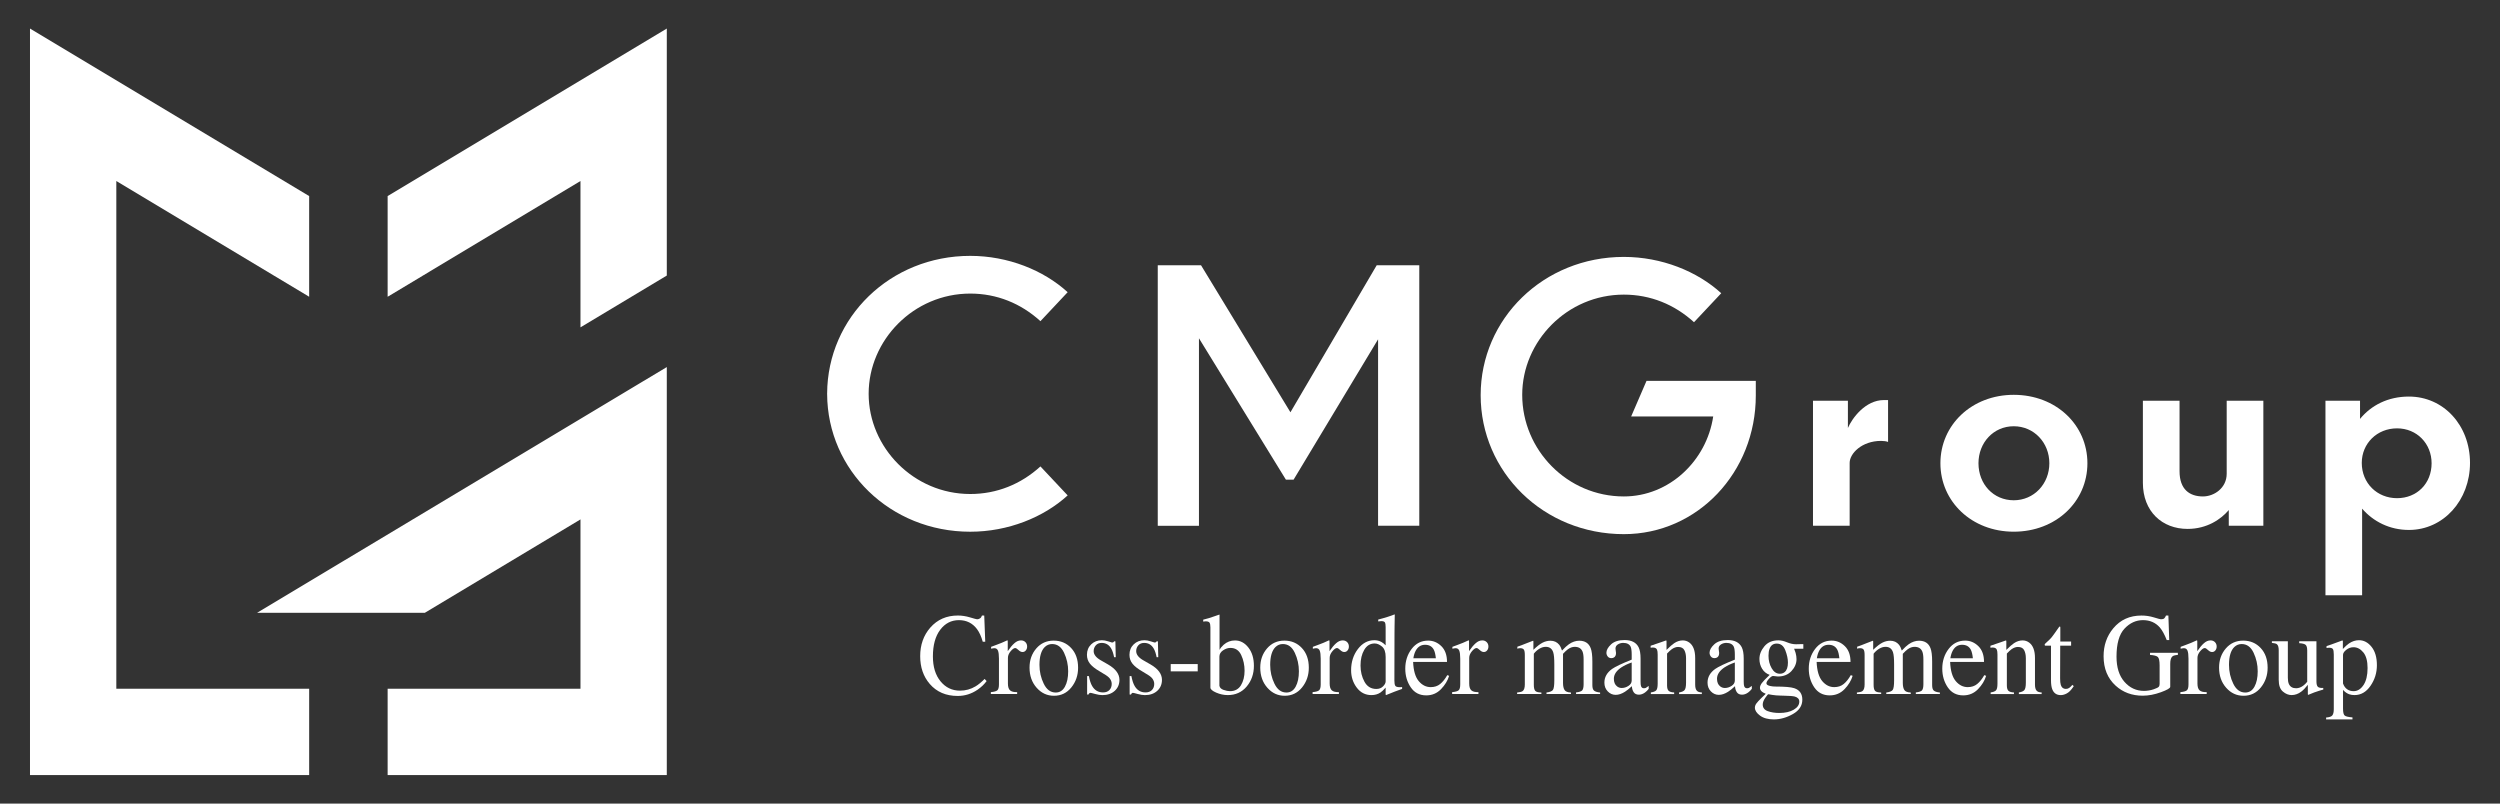 <?xml version="1.0" encoding="utf-8"?>
<svg version="1.1" xmlns="http://www.w3.org/2000/svg" xmlns:xlink="http://www.w3.org/1999/xlink" x="0px"
	 y="0px" width="280px" height="90px" viewBox="0 0 280 90" style="enable-background:new 0 0 280 90;" xml:space="preserve">
<rect x="0" y="0" width="280" height="90" fill="#333333" stroke="none"/>
<style type="text/css">
	.st0{fill:#FFFFFF;}
</style>
<path class="st0" d="M34.626,86.804H3.359V3.196l31.267,18.765v11.276L13.028,20.273v56.863h21.599V86.804z M65.014,36.663
	l9.668-5.802V3.196L43.415,21.961v11.276l21.598-12.963V36.663z M28.792,68.634h18.789l17.433-10.463v18.966H43.415v9.667h31.266
	V41.111L28.792,68.634z"/>
<path class="st0" d="M108.651,69.149c0.466,0.141,0.727,0.21,0.783,0.21c0.116,0,0.225-0.033,0.329-0.102
	c0.103-0.068,0.175-0.174,0.215-0.317h0.257l0.113,2.933h-0.28c-0.164-0.584-0.377-1.053-0.64-1.41
	c-0.502-0.671-1.177-1.007-2.026-1.007c-0.857,0-1.557,0.362-2.101,1.084c-0.544,0.722-0.815,1.716-0.815,2.982
	c0,1.165,0.285,2.095,0.857,2.79c0.572,0.694,1.296,1.041,2.172,1.041c0.634,0,1.218-0.16,1.751-0.484
	c0.307-0.182,0.643-0.46,1.01-0.828l0.226,0.241c-0.271,0.365-0.608,0.688-1.01,0.964c-0.685,0.468-1.428,0.701-2.228,0.701
	c-1.315,0-2.359-0.448-3.132-1.346c-0.713-0.828-1.07-1.863-1.07-3.105c0-1.271,0.376-2.338,1.129-3.2
	c0.793-0.906,1.825-1.357,3.095-1.357C107.731,68.939,108.184,69.008,108.651,69.149z"/>
<path class="st0" d="M110.975,77.519c0.366-0.033,0.61-0.102,0.729-0.207c0.12-0.104,0.179-0.326,0.179-0.666v-2.875
	c0-0.422-0.037-0.722-0.111-0.903c-0.074-0.18-0.208-0.271-0.403-0.271c-0.04,0-0.093,0.005-0.158,0.017
	c-0.066,0.01-0.135,0.025-0.207,0.041v-0.21c0.226-0.086,0.459-0.172,0.697-0.261c0.239-0.089,0.403-0.154,0.495-0.192
	c0.198-0.081,0.403-0.172,0.613-0.274c0.028,0,0.045,0.01,0.05,0.031s0.009,0.066,0.009,0.134v1.046
	c0.255-0.379,0.503-0.674,0.74-0.886c0.238-0.213,0.484-0.319,0.741-0.319c0.203,0,0.369,0.064,0.498,0.195
	c0.127,0.129,0.192,0.291,0.192,0.488c0,0.174-0.049,0.321-0.147,0.44c-0.098,0.119-0.22,0.179-0.367,0.179
	c-0.151,0-0.304-0.074-0.457-0.223c-0.154-0.149-0.274-0.223-0.362-0.223c-0.14,0-0.311,0.119-0.514,0.36
	c-0.203,0.24-0.304,0.488-0.304,0.742v2.875c0,0.365,0.079,0.62,0.239,0.762c0.16,0.142,0.424,0.21,0.795,0.2v0.212h-2.947V77.519z"
	/>
<path class="st0" d="M116.064,72.627c0.503-0.585,1.152-0.878,1.945-0.878c0.789,0,1.442,0.276,1.961,0.83
	c0.517,0.552,0.776,1.288,0.776,2.205c0,0.846-0.25,1.58-0.753,2.205c-0.502,0.625-1.151,0.937-1.948,0.937
	c-0.765,0-1.412-0.299-1.942-0.898c-0.531-0.6-0.795-1.352-0.795-2.258C115.308,73.926,115.56,73.21,116.064,72.627z
	 M117.018,72.463c-0.399,0.387-0.598,1.055-0.598,2.002c0,0.757,0.16,1.463,0.482,2.118c0.322,0.655,0.767,0.98,1.338,0.98
	c0.447,0,0.791-0.218,1.032-0.656c0.242-0.438,0.363-1.012,0.363-1.721c0-0.736-0.154-1.428-0.461-2.078
	c-0.307-0.651-0.752-0.975-1.335-0.975C117.523,72.133,117.249,72.243,117.018,72.463z"/>
<path class="st0" d="M121.757,75.722h0.197c0.092,0.484,0.215,0.856,0.369,1.116c0.279,0.476,0.686,0.714,1.222,0.714
	c0.298,0,0.534-0.089,0.707-0.265c0.173-0.177,0.26-0.405,0.26-0.686c0-0.179-0.05-0.35-0.15-0.516
	c-0.1-0.167-0.275-0.327-0.526-0.484l-0.67-0.408c-0.489-0.281-0.851-0.564-1.081-0.848c-0.231-0.284-0.347-0.62-0.347-1.007
	c0-0.476,0.16-0.868,0.478-1.174c0.319-0.306,0.719-0.46,1.202-0.46c0.211,0,0.443,0.043,0.696,0.127
	c0.253,0.086,0.395,0.129,0.427,0.129c0.072,0,0.123-0.012,0.155-0.033c0.031-0.021,0.06-0.055,0.083-0.101h0.144l0.041,1.779
	h-0.185c-0.079-0.413-0.188-0.734-0.322-0.964c-0.247-0.425-0.604-0.636-1.07-0.636c-0.279,0-0.498,0.091-0.657,0.273
	c-0.16,0.183-0.239,0.398-0.239,0.645c0,0.39,0.275,0.739,0.825,1.045l0.789,0.453c0.849,0.493,1.273,1.068,1.273,1.721
	c0,0.503-0.176,0.913-0.528,1.232c-0.352,0.319-0.813,0.478-1.381,0.478c-0.238,0-0.509-0.043-0.811-0.127
	c-0.303-0.086-0.481-0.127-0.537-0.127c-0.048,0-0.089,0.018-0.125,0.055c-0.036,0.035-0.064,0.079-0.083,0.131h-0.155V75.722z"/>
<path class="st0" d="M126.519,75.722h0.197c0.092,0.484,0.215,0.856,0.369,1.116c0.279,0.476,0.686,0.714,1.222,0.714
	c0.298,0,0.534-0.089,0.707-0.265c0.173-0.177,0.26-0.405,0.26-0.686c0-0.179-0.05-0.35-0.15-0.516
	c-0.1-0.167-0.275-0.327-0.526-0.484l-0.67-0.408c-0.489-0.281-0.851-0.564-1.081-0.848c-0.231-0.284-0.347-0.62-0.347-1.007
	c0-0.476,0.16-0.868,0.478-1.174c0.319-0.306,0.719-0.46,1.202-0.46c0.211,0,0.443,0.043,0.696,0.127
	c0.253,0.086,0.395,0.129,0.427,0.129c0.072,0,0.123-0.012,0.155-0.033c0.031-0.021,0.06-0.055,0.083-0.101h0.144l0.041,1.779
	h-0.185c-0.079-0.413-0.188-0.734-0.322-0.964c-0.247-0.425-0.604-0.636-1.07-0.636c-0.279,0-0.498,0.091-0.657,0.273
	c-0.16,0.183-0.239,0.398-0.239,0.645c0,0.39,0.275,0.739,0.825,1.045l0.789,0.453c0.849,0.493,1.273,1.068,1.273,1.721
	c0,0.503-0.176,0.913-0.528,1.232c-0.352,0.319-0.813,0.478-1.381,0.478c-0.238,0-0.509-0.043-0.811-0.127
	c-0.303-0.086-0.481-0.127-0.537-0.127c-0.048,0-0.089,0.018-0.125,0.055c-0.036,0.035-0.064,0.079-0.083,0.131h-0.155V75.722z"/>
<path class="st0" d="M131.12,74.376h3.024v0.817h-3.024V74.376z"/>
<path class="st0" d="M134.76,69.62v-0.217c0.455-0.111,0.865-0.233,1.229-0.37c0.364-0.136,0.56-0.203,0.588-0.203
	c0.007,0.025,0.012,0.051,0.012,0.076v3.883c0.103-0.205,0.259-0.398,0.465-0.58c0.366-0.319,0.788-0.478,1.265-0.478
	c0.584,0,1.084,0.263,1.497,0.79c0.414,0.527,0.621,1.212,0.621,2.053c0,0.901-0.269,1.673-0.807,2.314
	c-0.538,0.641-1.245,0.962-2.122,0.962c-0.442,0-0.876-0.094-1.303-0.281c-0.427-0.187-0.639-0.374-0.639-0.56v-6.738
	c0-0.246-0.032-0.423-0.096-0.527s-0.212-0.155-0.442-0.155L134.76,69.62z M137.035,77.267c0.274,0.096,0.513,0.144,0.72,0.144
	c0.555,0,0.967-0.223,1.235-0.668c0.268-0.446,0.402-0.985,0.402-1.618c0-0.631-0.125-1.217-0.375-1.754
	c-0.25-0.537-0.655-0.805-1.213-0.805c-0.282,0-0.558,0.093-0.827,0.278c-0.27,0.183-0.405,0.418-0.405,0.703v3.247
	C136.607,77.014,136.761,77.173,137.035,77.267z"/>
<path class="st0" d="M141.905,72.627c0.503-0.585,1.152-0.878,1.945-0.878c0.789,0,1.442,0.276,1.961,0.83
	c0.517,0.552,0.776,1.288,0.776,2.205c0,0.846-0.25,1.58-0.753,2.205c-0.502,0.625-1.151,0.937-1.948,0.937
	c-0.765,0-1.412-0.299-1.942-0.898c-0.531-0.6-0.795-1.352-0.795-2.258C141.149,73.926,141.401,73.21,141.905,72.627z
	 M142.859,72.463c-0.399,0.387-0.598,1.055-0.598,2.002c0,0.757,0.16,1.463,0.482,2.118c0.322,0.655,0.767,0.98,1.338,0.98
	c0.447,0,0.791-0.218,1.032-0.656c0.242-0.438,0.363-1.012,0.363-1.721c0-0.736-0.154-1.428-0.461-2.078
	c-0.307-0.651-0.752-0.975-1.335-0.975C143.364,72.133,143.09,72.243,142.859,72.463z"/>
<path class="st0" d="M147.011,77.519c0.366-0.033,0.61-0.102,0.729-0.207c0.12-0.104,0.179-0.326,0.179-0.666v-2.875
	c0-0.422-0.037-0.722-0.111-0.903s-0.208-0.271-0.403-0.271c-0.04,0-0.093,0.005-0.158,0.017c-0.066,0.01-0.135,0.025-0.207,0.041
	v-0.21c0.226-0.086,0.459-0.172,0.697-0.261c0.239-0.089,0.403-0.154,0.495-0.192c0.198-0.081,0.403-0.172,0.613-0.274
	c0.028,0,0.045,0.01,0.05,0.031c0.006,0.021,0.009,0.066,0.009,0.134v1.046c0.255-0.379,0.503-0.674,0.74-0.886
	c0.238-0.213,0.484-0.319,0.741-0.319c0.203,0,0.369,0.064,0.498,0.195c0.127,0.129,0.192,0.291,0.192,0.488
	c0,0.174-0.049,0.321-0.147,0.44c-0.098,0.119-0.22,0.179-0.367,0.179c-0.151,0-0.304-0.074-0.457-0.223
	c-0.154-0.149-0.274-0.223-0.362-0.223c-0.14,0-0.311,0.119-0.514,0.36c-0.203,0.24-0.304,0.488-0.304,0.742v2.875
	c0,0.365,0.079,0.62,0.239,0.762c0.16,0.142,0.424,0.21,0.795,0.2v0.212h-2.947V77.519z"/>
<path class="st0" d="M154.732,71.909c0.16,0.089,0.313,0.212,0.46,0.369v-2.027c0-0.26-0.026-0.438-0.08-0.536
	s-0.183-0.147-0.386-0.147c-0.048,0-0.089,0.003-0.126,0.007c-0.036,0.005-0.115,0.013-0.239,0.026V69.39l0.49-0.134
	c0.179-0.05,0.359-0.104,0.538-0.159c0.179-0.055,0.336-0.109,0.472-0.159c0.064-0.021,0.169-0.063,0.317-0.122l0.036,0.013
	l-0.012,0.67c-0.004,0.243-0.008,0.493-0.012,0.749c-0.004,0.258-0.007,0.511-0.007,0.762l-0.012,5.209
	c0,0.276,0.031,0.469,0.096,0.58c0.064,0.111,0.233,0.165,0.508,0.165c0.044,0,0.088-0.002,0.131-0.003
	c0.044-0.002,0.088-0.007,0.131-0.017v0.212c-0.024,0.008-0.312,0.114-0.866,0.317l-0.938,0.377l-0.042-0.058v-0.784
	c-0.223,0.26-0.417,0.445-0.579,0.554c-0.291,0.192-0.627,0.288-1.01,0.288c-0.678,0-1.226-0.279-1.647-0.838
	c-0.421-0.559-0.631-1.207-0.631-1.941c0-0.922,0.252-1.714,0.756-2.376c0.504-0.661,1.121-0.992,1.85-0.992
	C154.222,71.704,154.489,71.772,154.732,71.909z M154.906,76.869c0.192-0.195,0.287-0.38,0.287-0.554v-2.736
	c0-0.552-0.138-0.942-0.415-1.17c-0.277-0.226-0.547-0.341-0.81-0.341c-0.502,0-0.893,0.236-1.171,0.711
	c-0.279,0.474-0.418,1.058-0.418,1.751c0,0.684,0.148,1.294,0.445,1.83s0.741,0.803,1.33,0.803
	C154.464,77.163,154.715,77.064,154.906,76.869z"/>
<path class="st0" d="M161.432,72.371c0.422,0.415,0.633,1.002,0.633,1.764h-3.795c0.04,0.984,0.249,1.699,0.627,2.149
	c0.379,0.45,0.827,0.674,1.345,0.674c0.418,0,0.771-0.116,1.058-0.35c0.287-0.233,0.551-0.564,0.794-0.992l0.209,0.076
	c-0.163,0.541-0.469,1.041-0.917,1.501c-0.449,0.46-0.998,0.689-1.646,0.689c-0.75,0-1.328-0.301-1.737-0.904
	c-0.408-0.603-0.612-1.299-0.612-2.085c0-0.855,0.237-1.592,0.712-2.214c0.474-0.62,1.091-0.931,1.852-0.931
	C160.518,71.749,161.01,71.957,161.432,72.371z M158.57,72.858c-0.128,0.23-0.22,0.519-0.275,0.868h2.522
	c-0.044-0.425-0.12-0.742-0.227-0.951c-0.195-0.374-0.522-0.56-0.979-0.56C159.155,72.215,158.809,72.43,158.57,72.858z"/>
<path class="st0" d="M162.639,77.519c0.366-0.033,0.61-0.102,0.729-0.207c0.12-0.104,0.179-0.326,0.179-0.666v-2.875
	c0-0.422-0.037-0.722-0.111-0.903s-0.208-0.271-0.403-0.271c-0.04,0-0.093,0.005-0.158,0.017c-0.066,0.01-0.135,0.025-0.207,0.041
	v-0.21c0.226-0.086,0.459-0.172,0.697-0.261c0.239-0.089,0.403-0.154,0.495-0.192c0.198-0.081,0.403-0.172,0.613-0.274
	c0.028,0,0.045,0.01,0.05,0.031s0.009,0.066,0.009,0.134v1.046c0.255-0.379,0.503-0.674,0.74-0.886
	c0.238-0.213,0.484-0.319,0.741-0.319c0.203,0,0.369,0.064,0.498,0.195c0.127,0.129,0.192,0.291,0.192,0.488
	c0,0.174-0.049,0.321-0.147,0.44c-0.098,0.119-0.22,0.179-0.367,0.179c-0.151,0-0.304-0.074-0.457-0.223
	c-0.154-0.149-0.274-0.223-0.362-0.223c-0.14,0-0.311,0.119-0.514,0.36c-0.202,0.24-0.304,0.488-0.304,0.742v2.875
	c0,0.365,0.079,0.62,0.239,0.762c0.16,0.142,0.424,0.21,0.795,0.2v0.212h-2.947V77.519z"/>
<path class="st0" d="M169.919,77.563c0.311-0.028,0.517-0.084,0.622-0.165c0.159-0.122,0.239-0.369,0.239-0.739v-3.296
	c0-0.314-0.039-0.521-0.117-0.618c-0.078-0.098-0.207-0.147-0.386-0.147c-0.083,0-0.146,0.005-0.188,0.013
	c-0.042,0.008-0.091,0.023-0.146,0.045v-0.223l0.43-0.154c0.155-0.055,0.41-0.154,0.765-0.299c0.355-0.144,0.541-0.217,0.561-0.217
	s0.032,0.01,0.036,0.031c0.003,0.021,0.006,0.063,0.006,0.122v0.86c0.394-0.382,0.735-0.646,1.022-0.794
	c0.287-0.147,0.582-0.22,0.884-0.22c0.411,0,0.737,0.149,0.98,0.446c0.127,0.162,0.233,0.38,0.317,0.656
	c0.295-0.319,0.552-0.554,0.771-0.708c0.379-0.263,0.765-0.395,1.16-0.395c0.641,0,1.07,0.278,1.284,0.835
	c0.123,0.316,0.185,0.812,0.185,1.493v2.645c0,0.303,0.063,0.508,0.188,0.615c0.126,0.109,0.351,0.18,0.679,0.213v0.167h-2.695
	v-0.179c0.346-0.035,0.574-0.109,0.684-0.223c0.109-0.116,0.164-0.349,0.164-0.701v-2.749c0-0.412-0.041-0.716-0.125-0.911
	c-0.148-0.349-0.436-0.522-0.867-0.522c-0.259,0-0.516,0.091-0.77,0.274c-0.148,0.106-0.329,0.276-0.544,0.509v3.265
	c0,0.344,0.056,0.605,0.17,0.784c0.113,0.179,0.353,0.274,0.72,0.286v0.167h-2.743v-0.167c0.379-0.05,0.62-0.147,0.723-0.293
	c0.103-0.144,0.155-0.501,0.155-1.071v-1.78c0-0.655-0.04-1.104-0.12-1.349c-0.131-0.417-0.41-0.625-0.836-0.625
	c-0.243,0-0.482,0.071-0.717,0.213c-0.236,0.142-0.442,0.327-0.622,0.557v3.488c0,0.322,0.052,0.546,0.158,0.67
	c0.106,0.122,0.336,0.187,0.69,0.19v0.167h-2.719V77.563z"/>
<path class="st0" d="M180.557,74.918c0.366-0.255,1.098-0.602,2.193-1.04v-0.541c0-0.435-0.04-0.736-0.119-0.906
	c-0.136-0.284-0.417-0.427-0.843-0.427c-0.203,0-0.397,0.055-0.579,0.165c-0.183,0.114-0.275,0.271-0.275,0.471
	c0,0.051,0.01,0.137,0.03,0.258c0.02,0.122,0.03,0.2,0.03,0.233c0,0.238-0.074,0.403-0.221,0.498
	c-0.083,0.055-0.184,0.083-0.299,0.083c-0.179,0-0.317-0.063-0.412-0.188c-0.096-0.124-0.144-0.264-0.144-0.417
	c0-0.298,0.172-0.61,0.517-0.934c0.345-0.326,0.85-0.488,1.515-0.488c0.773,0,1.297,0.268,1.572,0.803
	c0.147,0.293,0.221,0.719,0.221,1.281v2.556c0,0.246,0.017,0.417,0.048,0.511c0.052,0.165,0.16,0.248,0.323,0.248
	c0.091,0,0.167-0.015,0.226-0.045c0.06-0.03,0.164-0.101,0.311-0.217v0.332c-0.127,0.165-0.264,0.301-0.412,0.407
	c-0.223,0.162-0.45,0.243-0.681,0.243c-0.271,0-0.467-0.093-0.589-0.281c-0.122-0.187-0.188-0.41-0.2-0.67
	c-0.303,0.281-0.562,0.489-0.777,0.625c-0.363,0.23-0.708,0.346-1.034,0.346c-0.343,0-0.64-0.129-0.89-0.387
	c-0.251-0.256-0.377-0.584-0.377-0.979C179.689,75.846,179.979,75.33,180.557,74.918z M182.749,74.197
	c-0.458,0.162-0.836,0.341-1.136,0.536c-0.574,0.379-0.86,0.808-0.86,1.288c0,0.387,0.12,0.671,0.359,0.855
	c0.155,0.119,0.329,0.179,0.52,0.179c0.263,0,0.515-0.079,0.756-0.236c0.241-0.157,0.361-0.357,0.361-0.598V74.197z"/>
<path class="st0" d="M184.895,77.552c0.283-0.038,0.481-0.114,0.594-0.226c0.113-0.112,0.17-0.365,0.17-0.755v-3.238
	c0-0.269-0.024-0.46-0.072-0.57c-0.075-0.16-0.231-0.24-0.466-0.24c-0.036,0-0.073,0.002-0.11,0.007
	c-0.038,0.003-0.085,0.01-0.141,0.018v-0.223c0.163-0.05,0.55-0.182,1.159-0.395l0.562-0.197c0.028,0,0.045,0.01,0.05,0.031
	c0.007,0.021,0.009,0.051,0.009,0.089v0.937c0.366-0.365,0.652-0.617,0.859-0.752c0.311-0.208,0.632-0.312,0.967-0.312
	c0.27,0,0.517,0.083,0.739,0.248c0.43,0.324,0.645,0.899,0.645,1.728v2.977c0,0.307,0.057,0.527,0.172,0.665
	c0.115,0.136,0.306,0.205,0.575,0.21v0.179h-2.552v-0.179c0.291-0.043,0.494-0.129,0.61-0.258c0.116-0.131,0.173-0.412,0.173-0.845
	v-2.723c0-0.365-0.063-0.668-0.19-0.909c-0.126-0.24-0.36-0.36-0.701-0.36c-0.234,0-0.471,0.086-0.713,0.256
	c-0.135,0.098-0.309,0.26-0.523,0.484v3.569c0,0.307,0.064,0.512,0.192,0.617c0.127,0.104,0.329,0.16,0.603,0.169v0.179h-2.611
	V77.552z"/>
<path class="st0" d="M192.109,74.918c0.366-0.255,1.098-0.602,2.193-1.04v-0.541c0-0.435-0.04-0.736-0.119-0.906
	c-0.136-0.284-0.417-0.427-0.843-0.427c-0.203,0-0.397,0.055-0.579,0.165c-0.183,0.114-0.275,0.271-0.275,0.471
	c0,0.051,0.01,0.137,0.03,0.258c0.02,0.122,0.03,0.2,0.03,0.233c0,0.238-0.074,0.403-0.221,0.498
	c-0.083,0.055-0.184,0.083-0.299,0.083c-0.179,0-0.317-0.063-0.412-0.188c-0.096-0.124-0.144-0.264-0.144-0.417
	c0-0.298,0.172-0.61,0.517-0.934c0.345-0.326,0.85-0.488,1.515-0.488c0.773,0,1.297,0.268,1.572,0.803
	c0.147,0.293,0.221,0.719,0.221,1.281v2.556c0,0.246,0.017,0.417,0.048,0.511c0.052,0.165,0.16,0.248,0.323,0.248
	c0.091,0,0.167-0.015,0.226-0.045c0.06-0.03,0.164-0.101,0.311-0.217v0.332c-0.127,0.165-0.265,0.301-0.412,0.407
	c-0.223,0.162-0.45,0.243-0.681,0.243c-0.271,0-0.467-0.093-0.589-0.281c-0.122-0.187-0.188-0.41-0.2-0.67
	c-0.303,0.281-0.562,0.489-0.777,0.625c-0.363,0.23-0.708,0.346-1.034,0.346c-0.343,0-0.64-0.129-0.89-0.387
	c-0.251-0.256-0.377-0.584-0.377-0.979C191.242,75.846,191.531,75.33,192.109,74.918z M194.301,74.197
	c-0.458,0.162-0.836,0.341-1.136,0.536c-0.574,0.379-0.86,0.808-0.86,1.288c0,0.387,0.12,0.671,0.359,0.855
	c0.155,0.119,0.329,0.179,0.52,0.179c0.263,0,0.515-0.079,0.756-0.236c0.241-0.157,0.361-0.357,0.361-0.598V74.197z"/>
<path class="st0" d="M197.358,74.905c-0.201-0.327-0.302-0.694-0.302-1.103c0-0.498,0.185-0.969,0.555-1.415
	c0.371-0.446,0.894-0.67,1.572-0.67c0.291,0,0.612,0.073,0.962,0.22c0.35,0.147,0.687,0.22,1.01,0.22c0.083,0,0.21-0.003,0.379-0.01
	c0.169-0.007,0.292-0.008,0.368-0.008h0.071v0.516h-1.033c0.071,0.179,0.127,0.334,0.167,0.465c0.068,0.248,0.102,0.481,0.102,0.703
	c0,0.484-0.188,0.929-0.565,1.336c-0.377,0.405-0.884,0.608-1.521,0.608c-0.1,0-0.279-0.02-0.538-0.058
	c-0.116,0-0.269,0.104-0.46,0.312c-0.191,0.208-0.287,0.379-0.287,0.511c0,0.136,0.14,0.235,0.419,0.299
	c0.183,0.043,0.387,0.064,0.611,0.064c1.025,0,1.722,0.061,2.089,0.183c0.603,0.2,0.903,0.63,0.903,1.288
	c0,0.673-0.351,1.208-1.055,1.607c-0.703,0.4-1.413,0.6-2.131,0.6c-0.653,0-1.171-0.142-1.553-0.425
	c-0.383-0.283-0.574-0.579-0.574-0.889c0-0.152,0.051-0.303,0.152-0.45c0.101-0.145,0.301-0.364,0.598-0.653l0.393-0.375
	l0.072-0.078c-0.183-0.076-0.319-0.15-0.41-0.223c-0.158-0.131-0.237-0.283-0.237-0.451c0-0.159,0.069-0.331,0.207-0.521
	c0.137-0.188,0.431-0.496,0.881-0.921C197.842,75.46,197.559,75.232,197.358,74.905z M197.992,79.649
	c0.376,0.136,0.808,0.203,1.294,0.203c0.661,0,1.199-0.122,1.613-0.367c0.414-0.245,0.622-0.546,0.622-0.901
	c0-0.286-0.168-0.474-0.503-0.569c-0.207-0.055-0.601-0.086-1.18-0.096c-0.148-0.003-0.303-0.008-0.467-0.015
	c-0.164-0.007-0.313-0.015-0.449-0.023c-0.088-0.003-0.23-0.021-0.426-0.051c-0.195-0.03-0.341-0.055-0.436-0.076
	c-0.049,0-0.164,0.134-0.35,0.402c-0.189,0.273-0.284,0.522-0.284,0.752C197.427,79.266,197.615,79.512,197.992,79.649z
	 M199.889,75.269c0.239-0.203,0.359-0.559,0.359-1.065c0-0.403-0.097-0.858-0.29-1.364c-0.193-0.506-0.515-0.759-0.965-0.759
	c-0.391,0-0.66,0.197-0.807,0.593c-0.076,0.208-0.114,0.465-0.114,0.77c0,0.519,0.117,0.984,0.353,1.397
	c0.235,0.412,0.54,0.618,0.914,0.618C199.558,75.46,199.742,75.396,199.889,75.269z"/>
<path class="st0" d="M206.625,72.371c0.422,0.415,0.633,1.002,0.633,1.764h-3.795c0.04,0.984,0.249,1.699,0.627,2.149
	c0.379,0.45,0.827,0.674,1.345,0.674c0.418,0,0.771-0.116,1.058-0.35c0.287-0.233,0.551-0.564,0.794-0.992l0.209,0.076
	c-0.163,0.541-0.469,1.041-0.917,1.501c-0.449,0.46-0.998,0.689-1.647,0.689c-0.75,0-1.328-0.301-1.737-0.904
	c-0.408-0.603-0.612-1.299-0.612-2.085c0-0.855,0.237-1.592,0.712-2.214c0.474-0.62,1.091-0.931,1.852-0.931
	C205.71,71.749,206.202,71.957,206.625,72.371z M203.762,72.858c-0.128,0.23-0.22,0.519-0.275,0.868h2.522
	c-0.044-0.425-0.12-0.742-0.227-0.951c-0.195-0.374-0.522-0.56-0.979-0.56C204.347,72.215,204.001,72.43,203.762,72.858z"/>
<path class="st0" d="M207.975,77.563c0.311-0.028,0.517-0.084,0.622-0.165c0.159-0.122,0.239-0.369,0.239-0.739v-3.296
	c0-0.314-0.039-0.521-0.117-0.618s-0.207-0.147-0.386-0.147c-0.083,0-0.146,0.005-0.188,0.013c-0.042,0.008-0.091,0.023-0.146,0.045
	v-0.223l0.43-0.154c0.155-0.055,0.41-0.154,0.765-0.299c0.355-0.144,0.541-0.217,0.561-0.217s0.032,0.01,0.036,0.031
	c0.003,0.021,0.006,0.063,0.006,0.122v0.86c0.394-0.382,0.735-0.646,1.022-0.794c0.287-0.147,0.582-0.22,0.884-0.22
	c0.411,0,0.737,0.149,0.98,0.446c0.127,0.162,0.233,0.38,0.317,0.656c0.295-0.319,0.552-0.554,0.771-0.708
	c0.379-0.263,0.765-0.395,1.16-0.395c0.641,0,1.07,0.278,1.284,0.835c0.123,0.316,0.185,0.812,0.185,1.493v2.645
	c0,0.303,0.063,0.508,0.188,0.615c0.126,0.109,0.351,0.18,0.679,0.213v0.167h-2.695v-0.179c0.346-0.035,0.574-0.109,0.684-0.223
	c0.109-0.116,0.164-0.349,0.164-0.701v-2.749c0-0.412-0.041-0.716-0.125-0.911c-0.148-0.349-0.436-0.522-0.867-0.522
	c-0.259,0-0.516,0.091-0.77,0.274c-0.148,0.106-0.329,0.276-0.544,0.509v3.265c0,0.344,0.056,0.605,0.17,0.784
	c0.113,0.179,0.353,0.274,0.72,0.286v0.167h-2.743v-0.167c0.379-0.05,0.62-0.147,0.723-0.293c0.103-0.144,0.155-0.501,0.155-1.071
	v-1.78c0-0.655-0.04-1.104-0.12-1.349c-0.131-0.417-0.41-0.625-0.836-0.625c-0.243,0-0.482,0.071-0.717,0.213
	c-0.236,0.142-0.442,0.327-0.622,0.557v3.488c0,0.322,0.052,0.546,0.158,0.67c0.106,0.122,0.336,0.187,0.69,0.19v0.167h-2.719
	V77.563z"/>
<path class="st0" d="M221.577,72.371c0.422,0.415,0.633,1.002,0.633,1.764h-3.795c0.04,0.984,0.249,1.699,0.627,2.149
	c0.379,0.45,0.827,0.674,1.345,0.674c0.418,0,0.771-0.116,1.058-0.35c0.287-0.233,0.551-0.564,0.794-0.992l0.209,0.076
	c-0.163,0.541-0.469,1.041-0.917,1.501c-0.449,0.46-0.998,0.689-1.647,0.689c-0.75,0-1.328-0.301-1.737-0.904
	c-0.408-0.603-0.612-1.299-0.612-2.085c0-0.855,0.237-1.592,0.712-2.214c0.474-0.62,1.091-0.931,1.852-0.931
	C220.663,71.749,221.155,71.957,221.577,72.371z M218.715,72.858c-0.128,0.23-0.22,0.519-0.275,0.868h2.522
	c-0.044-0.425-0.12-0.742-0.227-0.951c-0.195-0.374-0.522-0.56-0.979-0.56C219.3,72.215,218.954,72.43,218.715,72.858z"/>
<path class="st0" d="M222.952,77.552c0.283-0.038,0.481-0.114,0.594-0.226s0.17-0.365,0.17-0.755v-3.238
	c0-0.269-0.024-0.46-0.072-0.57c-0.075-0.16-0.231-0.24-0.466-0.24c-0.036,0-0.073,0.002-0.11,0.007
	c-0.038,0.003-0.085,0.01-0.141,0.018v-0.223c0.163-0.05,0.55-0.182,1.159-0.395l0.562-0.197c0.028,0,0.045,0.01,0.05,0.031
	c0.007,0.021,0.009,0.051,0.009,0.089v0.937c0.366-0.365,0.652-0.617,0.859-0.752c0.311-0.208,0.632-0.312,0.967-0.312
	c0.27,0,0.517,0.083,0.739,0.248c0.43,0.324,0.645,0.899,0.645,1.728v2.977c0,0.307,0.057,0.527,0.172,0.665
	c0.115,0.136,0.306,0.205,0.575,0.21v0.179h-2.552v-0.179c0.291-0.043,0.494-0.129,0.61-0.258c0.116-0.131,0.173-0.412,0.173-0.845
	v-2.723c0-0.365-0.063-0.668-0.19-0.909c-0.126-0.24-0.36-0.36-0.701-0.36c-0.234,0-0.471,0.086-0.713,0.256
	c-0.135,0.098-0.309,0.26-0.523,0.484v3.569c0,0.307,0.064,0.512,0.192,0.617c0.127,0.104,0.329,0.16,0.603,0.169v0.179h-2.611
	V77.552z"/>
<path class="st0" d="M231.964,71.852v0.46h-1.219l-0.012,3.672c0,0.322,0.026,0.567,0.078,0.734c0.095,0.293,0.283,0.44,0.561,0.44
	c0.144,0,0.268-0.036,0.374-0.109c0.106-0.073,0.226-0.187,0.361-0.344l0.155,0.141l-0.131,0.19
	c-0.207,0.298-0.426,0.509-0.657,0.631c-0.231,0.124-0.454,0.185-0.67,0.185c-0.47,0-0.789-0.223-0.956-0.67
	c-0.091-0.241-0.137-0.579-0.137-1.007v-3.863h-0.651c-0.02-0.013-0.035-0.026-0.045-0.038c-0.01-0.013-0.015-0.03-0.015-0.051
	c0-0.043,0.009-0.076,0.026-0.099c0.018-0.023,0.075-0.078,0.17-0.162c0.275-0.243,0.474-0.44,0.595-0.59
	c0.122-0.15,0.407-0.549,0.857-1.195c0.052,0,0.083,0.003,0.093,0.012c0.01,0.01,0.015,0.041,0.015,0.096v1.569H231.964z"/>
<path class="st0" d="M241.239,69.149c0.459,0.141,0.722,0.21,0.789,0.21c0.175,0,0.299-0.036,0.374-0.107
	c0.074-0.073,0.136-0.177,0.188-0.312h0.269l0.095,2.747h-0.28c-0.251-0.633-0.51-1.106-0.777-1.415
	c-0.483-0.544-1.11-0.817-1.883-0.817c-0.784,0-1.475,0.317-2.071,0.954c-0.596,0.635-0.894,1.681-0.894,3.139
	c0,1.202,0.297,2.142,0.89,2.817c0.593,0.676,1.327,1.015,2.199,1.015c0.147,0,0.321-0.015,0.52-0.045
	c0.199-0.03,0.388-0.076,0.568-0.141c0.291-0.101,0.472-0.19,0.544-0.264c0.072-0.073,0.107-0.183,0.107-0.327v-2.08
	c0-0.504-0.067-0.818-0.2-0.942c-0.134-0.124-0.426-0.202-0.875-0.231v-0.241h3.119v0.241c-0.303,0.021-0.504,0.074-0.604,0.16
	c-0.167,0.136-0.25,0.417-0.25,0.841v2.569c0,0.154-0.352,0.357-1.055,0.612c-0.703,0.255-1.38,0.384-2.029,0.384
	c-1.195,0-2.204-0.372-3.024-1.116c-0.905-0.82-1.357-1.921-1.357-3.303c0-1.215,0.36-2.257,1.082-3.124
	c0.793-0.956,1.845-1.433,3.155-1.433C240.315,68.939,240.781,69.008,241.239,69.149z"/>
<path class="st0" d="M244.203,77.519c0.366-0.033,0.61-0.102,0.729-0.207c0.12-0.104,0.179-0.326,0.179-0.666v-2.875
	c0-0.422-0.037-0.722-0.111-0.903s-0.208-0.271-0.403-0.271c-0.04,0-0.093,0.005-0.158,0.017c-0.066,0.01-0.135,0.025-0.207,0.041
	v-0.21c0.226-0.086,0.459-0.172,0.697-0.261c0.239-0.089,0.403-0.154,0.495-0.192c0.198-0.081,0.403-0.172,0.613-0.274
	c0.028,0,0.045,0.01,0.05,0.031c0.006,0.021,0.009,0.066,0.009,0.134v1.046c0.255-0.379,0.503-0.674,0.74-0.886
	c0.238-0.213,0.484-0.319,0.741-0.319c0.203,0,0.369,0.064,0.498,0.195c0.127,0.129,0.192,0.291,0.192,0.488
	c0,0.174-0.049,0.321-0.147,0.44c-0.098,0.119-0.22,0.179-0.367,0.179c-0.151,0-0.304-0.074-0.457-0.223
	c-0.154-0.149-0.274-0.223-0.362-0.223c-0.14,0-0.311,0.119-0.514,0.36c-0.202,0.24-0.304,0.488-0.304,0.742v2.875
	c0,0.365,0.079,0.62,0.239,0.762c0.16,0.142,0.424,0.21,0.795,0.2v0.212h-2.947V77.519z"/>
<path class="st0" d="M249.292,72.627c0.503-0.585,1.152-0.878,1.945-0.878c0.789,0,1.442,0.276,1.961,0.83
	c0.517,0.552,0.776,1.288,0.776,2.205c0,0.846-0.25,1.58-0.753,2.205c-0.502,0.625-1.151,0.937-1.948,0.937
	c-0.765,0-1.412-0.299-1.942-0.898c-0.531-0.6-0.795-1.352-0.795-2.258C248.536,73.926,248.788,73.21,249.292,72.627z
	 M250.246,72.463c-0.399,0.387-0.598,1.055-0.598,2.002c0,0.757,0.16,1.463,0.482,2.118c0.322,0.655,0.767,0.98,1.338,0.98
	c0.447,0,0.791-0.218,1.032-0.656c0.242-0.438,0.363-1.012,0.363-1.721c0-0.736-0.154-1.428-0.461-2.078
	c-0.307-0.651-0.752-0.975-1.335-0.975C250.751,72.133,250.477,72.243,250.246,72.463z"/>
<path class="st0" d="M256.239,71.827v4.08c0,0.289,0.038,0.521,0.113,0.694c0.148,0.324,0.418,0.484,0.813,0.484
	c0.27,0,0.536-0.096,0.794-0.286c0.148-0.107,0.297-0.253,0.449-0.44v-3.495c0-0.327-0.06-0.542-0.179-0.643
	c-0.12-0.102-0.359-0.164-0.717-0.185v-0.21h1.93v4.488c0,0.288,0.049,0.488,0.146,0.595c0.098,0.109,0.304,0.157,0.619,0.144v0.179
	c-0.219,0.064-0.381,0.111-0.484,0.144c-0.103,0.031-0.277,0.089-0.52,0.175c-0.103,0.038-0.331,0.129-0.681,0.274
	c-0.02,0-0.032-0.01-0.036-0.03c-0.004-0.018-0.007-0.041-0.007-0.066v-1.027c-0.271,0.344-0.517,0.598-0.741,0.765
	c-0.339,0.255-0.698,0.382-1.076,0.382c-0.346,0-0.673-0.132-0.979-0.395c-0.311-0.26-0.466-0.696-0.466-1.309v-3.313
	c0-0.337-0.068-0.564-0.203-0.678c-0.088-0.071-0.275-0.122-0.562-0.15v-0.179H256.239z"/>
<path class="st0" d="M260.524,80.364c0.372-0.026,0.608-0.111,0.709-0.256c0.101-0.144,0.151-0.372,0.151-0.681v-6.122
	c0-0.322-0.036-0.529-0.11-0.622c-0.074-0.091-0.212-0.137-0.416-0.137c-0.044,0-0.084,0.003-0.122,0.007
	c-0.038,0.005-0.093,0.013-0.164,0.026v-0.212l0.568-0.197c0.02-0.005,0.42-0.15,1.201-0.44c0.02,0,0.035,0.01,0.045,0.028
	c0.009,0.02,0.015,0.041,0.015,0.068v0.86c0.263-0.281,0.493-0.489,0.693-0.625c0.359-0.238,0.727-0.357,1.106-0.357
	c0.55,0,1.022,0.25,1.419,0.749c0.397,0.499,0.594,1.182,0.594,2.048c0,0.848-0.238,1.618-0.714,2.311
	c-0.476,0.693-1.075,1.038-1.795,1.038c-0.223,0-0.417-0.03-0.58-0.089c-0.255-0.089-0.489-0.253-0.705-0.491v2.091
	c0,0.43,0.066,0.693,0.198,0.79c0.131,0.098,0.418,0.164,0.86,0.198v0.223h-2.952V80.364z M262.882,77.198
	c0.205,0.142,0.447,0.213,0.726,0.213c0.431,0,0.798-0.228,1.103-0.684c0.305-0.456,0.457-1.093,0.457-1.908
	c0-0.78-0.158-1.364-0.475-1.751c-0.317-0.385-0.684-0.579-1.103-0.579c-0.294,0-0.564,0.096-0.807,0.289
	c-0.243,0.193-0.365,0.384-0.365,0.57v3.202C262.523,76.841,262.676,77.056,262.882,77.198z"/>
<path class="st0" d="M134.283,37.886v21h-4.614V29.713h4.849l10.011,16.462l9.66-16.462h4.771v29.173h-4.615V38.002l-9.464,15.721
	h-0.86L134.283,37.886z"/>
<path class="st0" d="M181.868,59.824c-8.995,0-16.034-6.961-16.034-15.564c0-8.565,7.039-15.486,16.034-15.486
	c4.224,0,8.213,1.604,10.911,4.067l-3.05,3.247c-2.19-1.995-4.888-3.091-7.861-3.091c-6.335,0-11.38,5.202-11.38,11.225
	c0,6.179,5.045,11.38,11.38,11.38c5.084,0,9.268-3.989,10.011-8.957h-9.19l1.721-3.987h12.24v1.642
	C196.65,52.903,190.119,59.824,181.868,59.824z"/>
<path class="st0" d="M207.161,58.885h-4.106v-14h3.91v3.05c0.469-1.094,1.956-3.128,4.029-3.128h0.469v4.693
	c-0.156-0.079-0.508-0.119-0.782-0.119c-2.151,0-3.52,1.408-3.52,2.465V58.885z"/>
<path class="st0" d="M233.79,51.884c0,4.301-3.52,7.666-8.251,7.666c-4.693,0-8.213-3.364-8.213-7.666s3.52-7.664,8.213-7.664
	C230.27,44.221,233.79,47.583,233.79,51.884z M221.589,51.884c0,2.347,1.681,4.146,3.95,4.146c2.268,0,3.988-1.838,3.988-4.146
	c0-2.306-1.72-4.144-3.988-4.144C223.27,47.74,221.589,49.578,221.589,51.884z"/>
<path class="st0" d="M249.623,57.125c-0.86,1.018-2.424,2.113-4.614,2.113c-2.855,0-5.006-1.956-5.006-5.161v-9.191h4.106v7.899
	c0,2.035,1.134,2.817,2.62,2.817c1.251,0,2.66-0.939,2.66-2.543v-8.173h4.106v14h-3.872V57.125z"/>
<path class="st0" d="M264.557,56.969v9.697h-4.106V44.885h3.872v2.033c1.251-1.524,3.129-2.503,5.475-2.503
	c3.872,0,6.843,3.207,6.843,7.431c0,4.184-2.971,7.508-6.843,7.508C267.647,59.355,265.808,58.416,264.557,56.969z M268.467,55.796
	c2.229,0,3.872-1.643,3.872-3.911c0-2.189-1.642-3.91-3.872-3.91s-3.949,1.681-3.949,3.872
	C264.518,54.115,266.238,55.796,268.467,55.796z"/>
<path class="st0" d="M108.668,55.329c-6.335,0-11.38-5.202-11.38-11.224s5.045-11.224,11.38-11.224c2.972,0,5.672,1.095,7.862,3.09
	l3.048-3.246c-2.698-2.464-6.685-4.068-10.911-4.068c-8.965,0-15.985,6.881-16.028,15.409h-0.004c0,0.013,0.002,0.026,0.002,0.039
	c0,0.013-0.002,0.026-0.002,0.039h0.004c0.043,8.528,7.063,15.409,16.028,15.409c4.225,0,8.213-1.604,10.911-4.068l-3.048-3.246
	C114.34,54.234,111.64,55.329,108.668,55.329z"/>
</svg>
